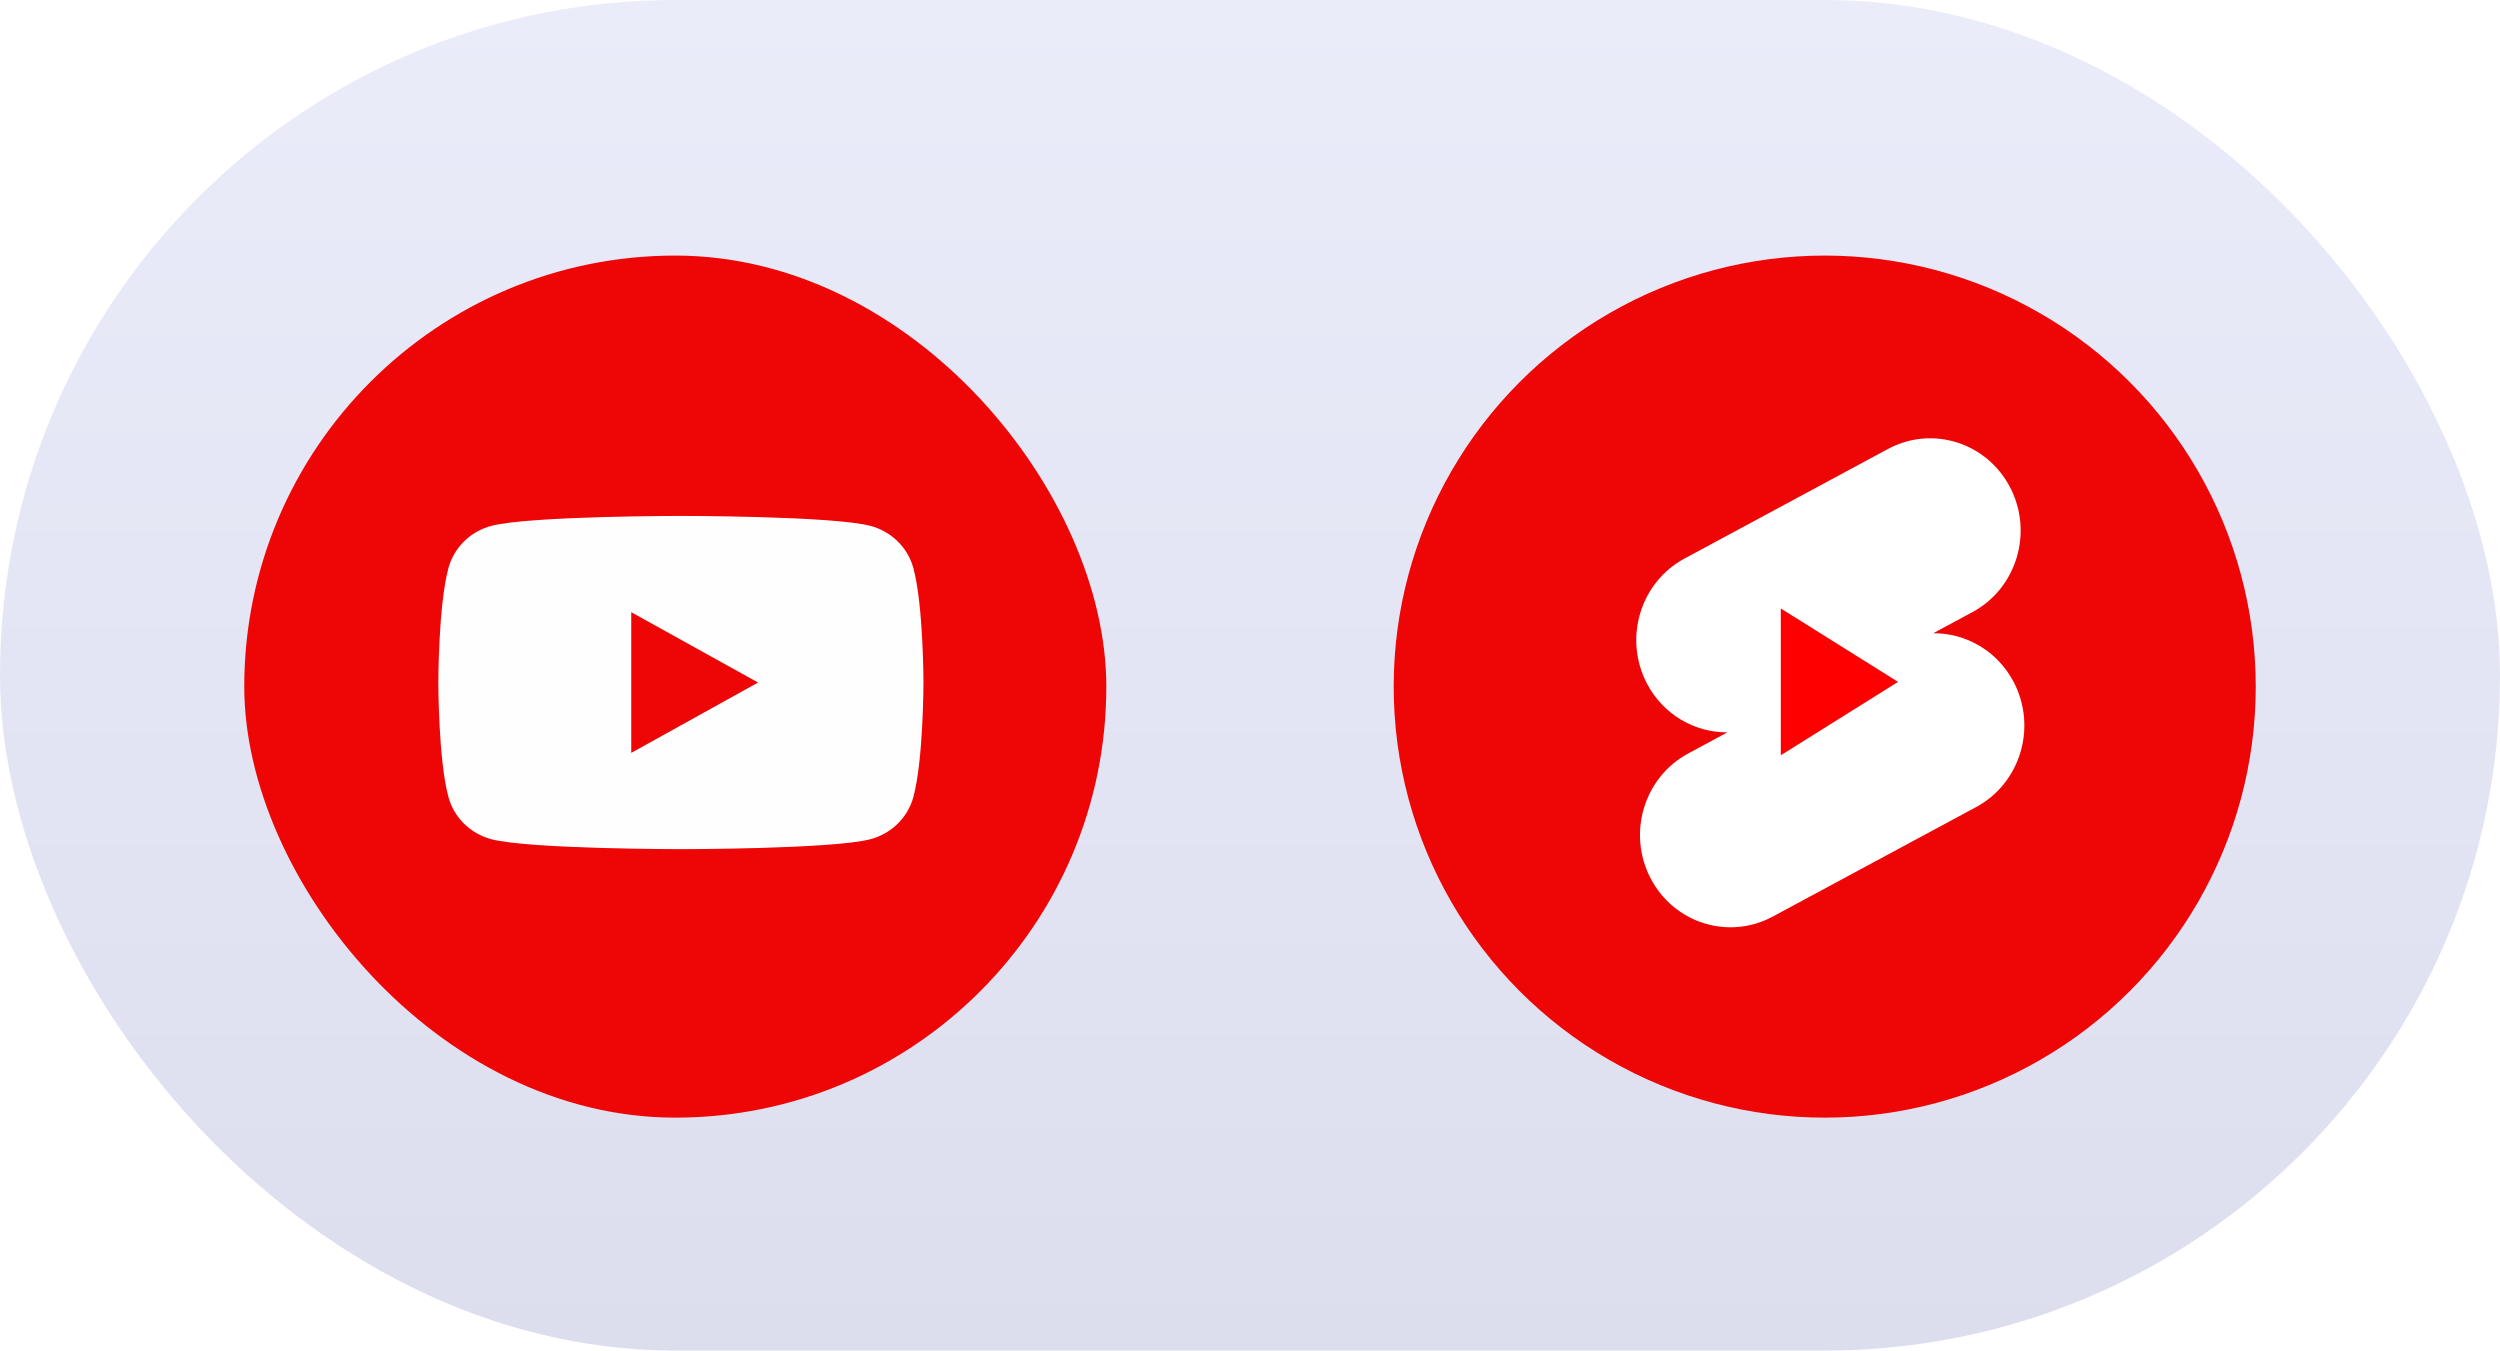 <svg width="174" height="94" viewBox="0 0 174 94" fill="none" xmlns="http://www.w3.org/2000/svg">
<rect width="174" height="94" rx="47" fill="url(#paint0_linear_37_26)"/>
<g filter="url(#filter0_i_37_26)">
<circle cx="127" cy="47" r="30" fill="#EE0505"/>
</g>
<path fill-rule="evenodd" clip-rule="evenodd" d="M140.166 47.495V47.495C139.031 45.303 136.827 44.058 134.552 44.074L137.28 42.604C140.355 40.949 141.531 37.064 139.908 33.929V33.929C138.284 30.793 134.475 29.594 131.4 31.25L117.242 38.874C114.167 40.53 112.991 44.414 114.615 47.55V47.55C115.75 49.742 117.954 50.987 120.229 50.971L117.5 52.441C114.426 54.096 113.249 57.981 114.873 61.116V61.116C116.497 64.252 120.306 65.451 123.381 63.795L137.539 56.171C140.614 54.515 141.79 50.631 140.166 47.495" fill="white"/>
<path fill-rule="evenodd" clip-rule="evenodd" d="M132.102 47.459L123.943 42.351V52.567L132.102 47.459Z" fill="#FF0000"/>
<g filter="url(#filter1_i_37_26)">
<rect x="17" y="17" width="60" height="60" rx="30" fill="#EE0505"/>
</g>
<path fill-rule="evenodd" clip-rule="evenodd" d="M43.935 52.4V42.609L52.762 47.505L43.935 52.4ZM63.568 39.529C63.179 38.104 62.033 36.981 60.581 36.601C57.95 35.908 47.39 35.908 47.39 35.908C47.39 35.908 36.832 35.908 34.198 36.601C32.746 36.981 31.601 38.104 31.213 39.529C30.508 42.114 30.508 47.504 30.508 47.504C30.508 47.504 30.508 52.895 31.213 55.48C31.601 56.905 32.746 58.028 34.198 58.41C36.832 59.101 47.39 59.101 47.39 59.101C47.39 59.101 57.95 59.101 60.581 58.41C62.033 58.028 63.179 56.905 63.568 55.48C64.272 52.895 64.272 47.504 64.272 47.504C64.272 47.504 64.272 42.114 63.568 39.529V39.529Z" fill="#FEFEFE"/>
<defs>
<filter id="filter0_i_37_26" x="97" y="17" width="60" height="60.788" filterUnits="userSpaceOnUse" color-interpolation-filters="sRGB">
<feFlood flood-opacity="0" result="BackgroundImageFix"/>
<feBlend mode="normal" in="SourceGraphic" in2="BackgroundImageFix" result="shape"/>
<feColorMatrix in="SourceAlpha" type="matrix" values="0 0 0 0 0 0 0 0 0 0 0 0 0 0 0 0 0 0 127 0" result="hardAlpha"/>
<feOffset dy="0.788"/>
<feGaussianBlur stdDeviation="6.697"/>
<feComposite in2="hardAlpha" operator="arithmetic" k2="-1" k3="1"/>
<feColorMatrix type="matrix" values="0 0 0 0 1 0 0 0 0 1 0 0 0 0 1 0 0 0 0.6 0"/>
<feBlend mode="normal" in2="shape" result="effect1_innerShadow_37_26"/>
</filter>
<filter id="filter1_i_37_26" x="17" y="17" width="60" height="60.788" filterUnits="userSpaceOnUse" color-interpolation-filters="sRGB">
<feFlood flood-opacity="0" result="BackgroundImageFix"/>
<feBlend mode="normal" in="SourceGraphic" in2="BackgroundImageFix" result="shape"/>
<feColorMatrix in="SourceAlpha" type="matrix" values="0 0 0 0 0 0 0 0 0 0 0 0 0 0 0 0 0 0 127 0" result="hardAlpha"/>
<feOffset dy="0.788"/>
<feGaussianBlur stdDeviation="6.697"/>
<feComposite in2="hardAlpha" operator="arithmetic" k2="-1" k3="1"/>
<feColorMatrix type="matrix" values="0 0 0 0 1 0 0 0 0 1 0 0 0 0 1 0 0 0 0.6 0"/>
<feBlend mode="normal" in2="shape" result="effect1_innerShadow_37_26"/>
</filter>
<linearGradient id="paint0_linear_37_26" x1="87" y1="0" x2="87" y2="94" gradientUnits="userSpaceOnUse">
<stop stop-color="#EBECFA"/>
<stop offset="1" stop-color="#DCDEEE"/>
</linearGradient>
</defs>
</svg>
